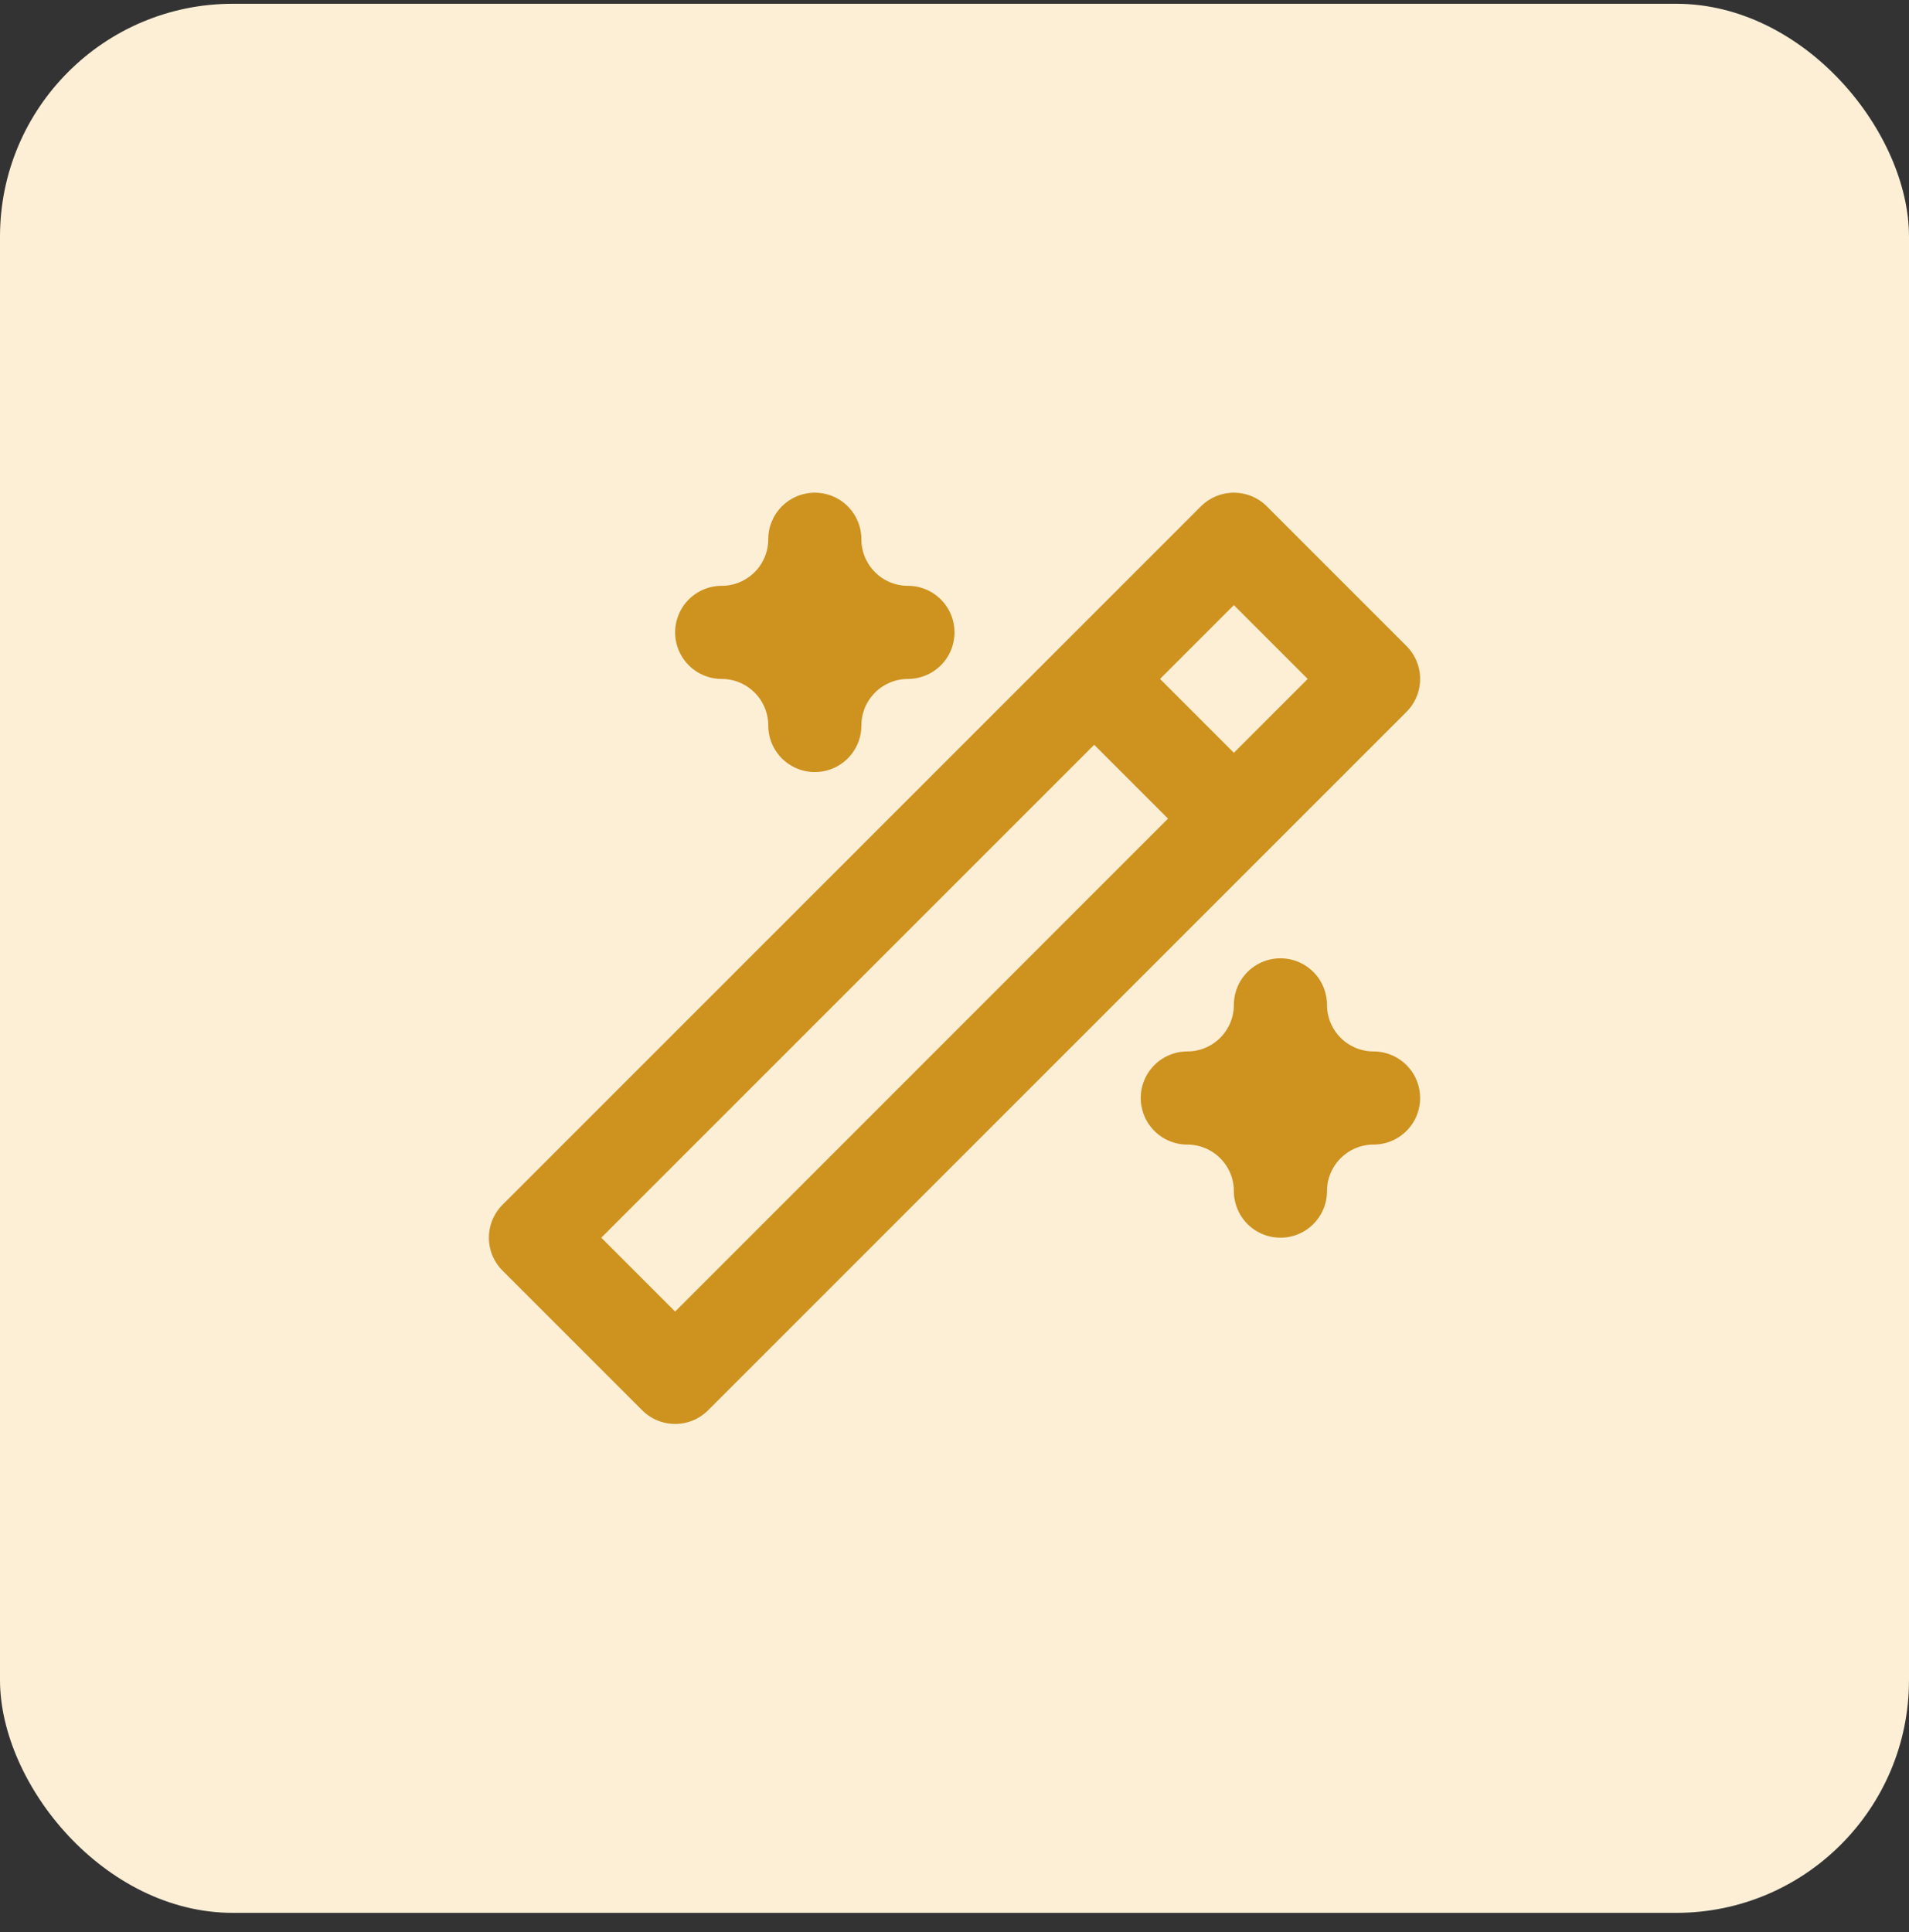 <?xml version="1.0" encoding="UTF-8"?> <svg xmlns="http://www.w3.org/2000/svg" width="82" height="83" viewBox="0 0 82 83" fill="none"><rect x="0" y="0" width="82" height="83" fill="#333333" stroke="none"/><rect y="0.162" width="82" height="82" rx="10" fill="#FCEFD6"></rect><path d="M47 29.162L53 35.162M29 59.162L59 29.162L53 23.162L23 53.162L29 59.162ZM35 23.162C35 24.223 35.421 25.24 36.172 25.991C36.922 26.741 37.939 27.162 39 27.162C37.939 27.162 36.922 27.584 36.172 28.334C35.421 29.084 35 30.101 35 31.162C35 30.101 34.579 29.084 33.828 28.334C33.078 27.584 32.061 27.162 31 27.162C32.061 27.162 33.078 26.741 33.828 25.991C34.579 25.24 35 24.223 35 23.162ZM55 43.162C55 44.223 55.421 45.24 56.172 45.99C56.922 46.741 57.939 47.162 59 47.162C57.939 47.162 56.922 47.584 56.172 48.334C55.421 49.084 55 50.101 55 51.162C55 50.101 54.579 49.084 53.828 48.334C53.078 47.584 52.061 47.162 51 47.162C52.061 47.162 53.078 46.741 53.828 45.99C54.579 45.24 55 44.223 55 43.162Z" stroke="#CE921E" stroke-width="4" stroke-linecap="round" stroke-linejoin="round"></path></svg> 